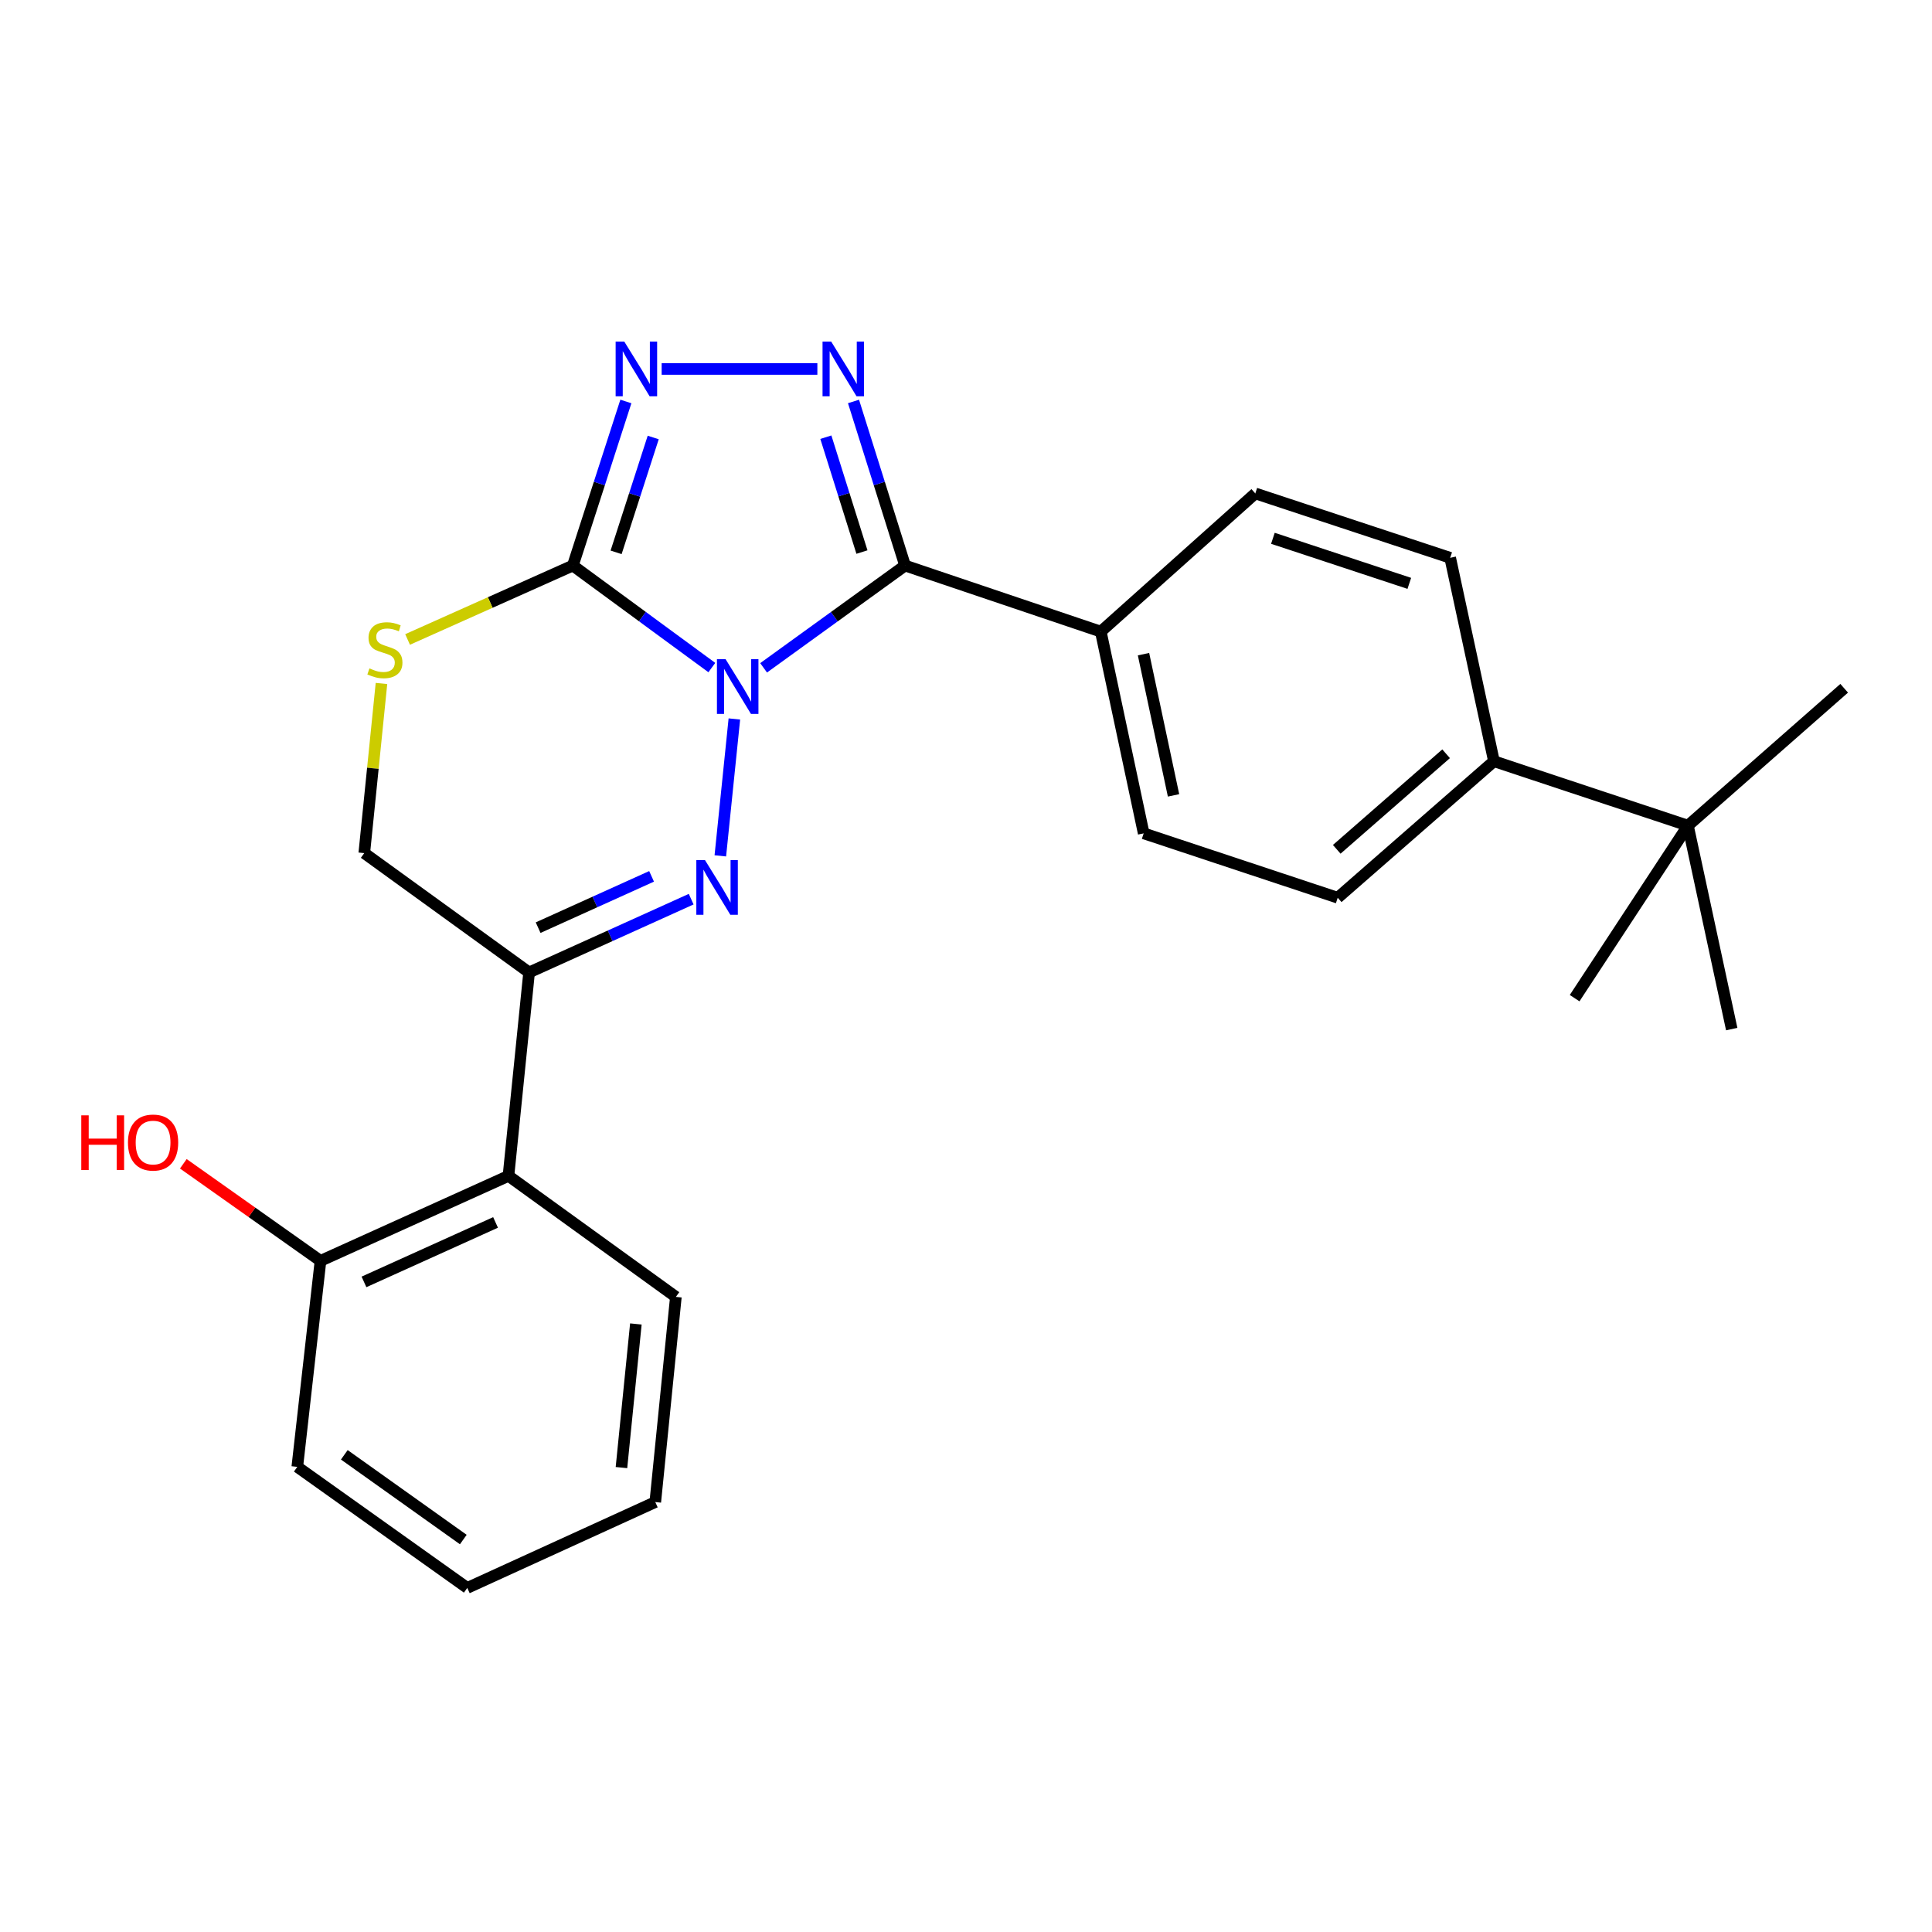 <?xml version='1.0' encoding='iso-8859-1'?>
<svg version='1.1' baseProfile='full'
              xmlns='http://www.w3.org/2000/svg'
                      xmlns:rdkit='http://www.rdkit.org/xml'
                      xmlns:xlink='http://www.w3.org/1999/xlink'
                  xml:space='preserve'
width='1000px' height='1000px' viewBox='0 0 1000 1000'>
<!-- END OF HEADER -->
<rect style='opacity:1.0;fill:#FFFFFF;stroke:none' width='1000' height='1000' x='0' y='0'> </rect>
<path class='bond-0' d='M 380.107,372.136 L 372.839,442.991' style='fill:none;fill-rule:evenodd;stroke:#0000FF;stroke-width:6px;stroke-linecap:butt;stroke-linejoin:miter;stroke-opacity:1' />
<path class='bond-1' d='M 395.241,345.666 L 431.852,319.197' style='fill:none;fill-rule:evenodd;stroke:#0000FF;stroke-width:6px;stroke-linecap:butt;stroke-linejoin:miter;stroke-opacity:1' />
<path class='bond-1' d='M 431.852,319.197 L 468.463,292.728' style='fill:none;fill-rule:evenodd;stroke:#000000;stroke-width:6px;stroke-linecap:butt;stroke-linejoin:miter;stroke-opacity:1' />
<path class='bond-2' d='M 368.442,345.537 L 332.474,319.133' style='fill:none;fill-rule:evenodd;stroke:#0000FF;stroke-width:6px;stroke-linecap:butt;stroke-linejoin:miter;stroke-opacity:1' />
<path class='bond-2' d='M 332.474,319.133 L 296.505,292.728' style='fill:none;fill-rule:evenodd;stroke:#000000;stroke-width:6px;stroke-linecap:butt;stroke-linejoin:miter;stroke-opacity:1' />
<path class='bond-5' d='M 357.752,465.405 L 315.806,484.368' style='fill:none;fill-rule:evenodd;stroke:#0000FF;stroke-width:6px;stroke-linecap:butt;stroke-linejoin:miter;stroke-opacity:1' />
<path class='bond-5' d='M 315.806,484.368 L 273.86,503.332' style='fill:none;fill-rule:evenodd;stroke:#000000;stroke-width:6px;stroke-linecap:butt;stroke-linejoin:miter;stroke-opacity:1' />
<path class='bond-5' d='M 337.258,453.599 L 307.896,466.873' style='fill:none;fill-rule:evenodd;stroke:#0000FF;stroke-width:6px;stroke-linecap:butt;stroke-linejoin:miter;stroke-opacity:1' />
<path class='bond-5' d='M 307.896,466.873 L 278.534,480.148' style='fill:none;fill-rule:evenodd;stroke:#000000;stroke-width:6px;stroke-linecap:butt;stroke-linejoin:miter;stroke-opacity:1' />
<path class='bond-3' d='M 468.463,292.728 L 455.118,250.261' style='fill:none;fill-rule:evenodd;stroke:#000000;stroke-width:6px;stroke-linecap:butt;stroke-linejoin:miter;stroke-opacity:1' />
<path class='bond-3' d='M 455.118,250.261 L 441.772,207.795' style='fill:none;fill-rule:evenodd;stroke:#0000FF;stroke-width:6px;stroke-linecap:butt;stroke-linejoin:miter;stroke-opacity:1' />
<path class='bond-3' d='M 446.143,285.745 L 436.801,256.018' style='fill:none;fill-rule:evenodd;stroke:#000000;stroke-width:6px;stroke-linecap:butt;stroke-linejoin:miter;stroke-opacity:1' />
<path class='bond-3' d='M 436.801,256.018 L 427.459,226.291' style='fill:none;fill-rule:evenodd;stroke:#0000FF;stroke-width:6px;stroke-linecap:butt;stroke-linejoin:miter;stroke-opacity:1' />
<path class='bond-8' d='M 468.463,292.728 L 569.765,326.926' style='fill:none;fill-rule:evenodd;stroke:#000000;stroke-width:6px;stroke-linecap:butt;stroke-linejoin:miter;stroke-opacity:1' />
<path class='bond-4' d='M 296.505,292.728 L 310.228,250.265' style='fill:none;fill-rule:evenodd;stroke:#000000;stroke-width:6px;stroke-linecap:butt;stroke-linejoin:miter;stroke-opacity:1' />
<path class='bond-4' d='M 310.228,250.265 L 323.951,207.801' style='fill:none;fill-rule:evenodd;stroke:#0000FF;stroke-width:6px;stroke-linecap:butt;stroke-linejoin:miter;stroke-opacity:1' />
<path class='bond-4' d='M 318.892,285.894 L 328.498,256.169' style='fill:none;fill-rule:evenodd;stroke:#000000;stroke-width:6px;stroke-linecap:butt;stroke-linejoin:miter;stroke-opacity:1' />
<path class='bond-4' d='M 328.498,256.169 L 338.103,226.445' style='fill:none;fill-rule:evenodd;stroke:#0000FF;stroke-width:6px;stroke-linecap:butt;stroke-linejoin:miter;stroke-opacity:1' />
<path class='bond-6' d='M 296.505,292.728 L 253.737,311.857' style='fill:none;fill-rule:evenodd;stroke:#000000;stroke-width:6px;stroke-linecap:butt;stroke-linejoin:miter;stroke-opacity:1' />
<path class='bond-6' d='M 253.737,311.857 L 210.969,330.985' style='fill:none;fill-rule:evenodd;stroke:#CCCC00;stroke-width:6px;stroke-linecap:butt;stroke-linejoin:miter;stroke-opacity:1' />
<path class='bond-25' d='M 423.067,190.968 L 342.472,190.968' style='fill:none;fill-rule:evenodd;stroke:#0000FF;stroke-width:6px;stroke-linecap:butt;stroke-linejoin:miter;stroke-opacity:1' />
<path class='bond-7' d='M 273.86,503.332 L 263.182,608.634' style='fill:none;fill-rule:evenodd;stroke:#000000;stroke-width:6px;stroke-linecap:butt;stroke-linejoin:miter;stroke-opacity:1' />
<path class='bond-26' d='M 273.86,503.332 L 188.547,441.572' style='fill:none;fill-rule:evenodd;stroke:#000000;stroke-width:6px;stroke-linecap:butt;stroke-linejoin:miter;stroke-opacity:1' />
<path class='bond-9' d='M 197.448,353.765 L 192.998,397.668' style='fill:none;fill-rule:evenodd;stroke:#CCCC00;stroke-width:6px;stroke-linecap:butt;stroke-linejoin:miter;stroke-opacity:1' />
<path class='bond-9' d='M 192.998,397.668 L 188.547,441.572' style='fill:none;fill-rule:evenodd;stroke:#000000;stroke-width:6px;stroke-linecap:butt;stroke-linejoin:miter;stroke-opacity:1' />
<path class='bond-12' d='M 263.182,608.634 L 165.891,652.613' style='fill:none;fill-rule:evenodd;stroke:#000000;stroke-width:6px;stroke-linecap:butt;stroke-linejoin:miter;stroke-opacity:1' />
<path class='bond-12' d='M 256.497,632.726 L 188.393,663.512' style='fill:none;fill-rule:evenodd;stroke:#000000;stroke-width:6px;stroke-linecap:butt;stroke-linejoin:miter;stroke-opacity:1' />
<path class='bond-18' d='M 263.182,608.634 L 349.828,671.269' style='fill:none;fill-rule:evenodd;stroke:#000000;stroke-width:6px;stroke-linecap:butt;stroke-linejoin:miter;stroke-opacity:1' />
<path class='bond-13' d='M 569.765,326.926 L 649.744,255.395' style='fill:none;fill-rule:evenodd;stroke:#000000;stroke-width:6px;stroke-linecap:butt;stroke-linejoin:miter;stroke-opacity:1' />
<path class='bond-14' d='M 569.765,326.926 L 591.973,431.342' style='fill:none;fill-rule:evenodd;stroke:#000000;stroke-width:6px;stroke-linecap:butt;stroke-linejoin:miter;stroke-opacity:1' />
<path class='bond-14' d='M 591.876,338.594 L 607.422,411.686' style='fill:none;fill-rule:evenodd;stroke:#000000;stroke-width:6px;stroke-linecap:butt;stroke-linejoin:miter;stroke-opacity:1' />
<path class='bond-10' d='M 873.67,427.342 L 773.265,394.009' style='fill:none;fill-rule:evenodd;stroke:#000000;stroke-width:6px;stroke-linecap:butt;stroke-linejoin:miter;stroke-opacity:1' />
<path class='bond-19' d='M 873.67,427.342 L 896.337,532.655' style='fill:none;fill-rule:evenodd;stroke:#000000;stroke-width:6px;stroke-linecap:butt;stroke-linejoin:miter;stroke-opacity:1' />
<path class='bond-20' d='M 873.67,427.342 L 954.545,356.249' style='fill:none;fill-rule:evenodd;stroke:#000000;stroke-width:6px;stroke-linecap:butt;stroke-linejoin:miter;stroke-opacity:1' />
<path class='bond-21' d='M 873.67,427.342 L 815.025,516.644' style='fill:none;fill-rule:evenodd;stroke:#000000;stroke-width:6px;stroke-linecap:butt;stroke-linejoin:miter;stroke-opacity:1' />
<path class='bond-11' d='M 773.265,394.009 L 692.4,464.665' style='fill:none;fill-rule:evenodd;stroke:#000000;stroke-width:6px;stroke-linecap:butt;stroke-linejoin:miter;stroke-opacity:1' />
<path class='bond-11' d='M 748.502,390.149 L 691.897,439.608' style='fill:none;fill-rule:evenodd;stroke:#000000;stroke-width:6px;stroke-linecap:butt;stroke-linejoin:miter;stroke-opacity:1' />
<path class='bond-27' d='M 773.265,394.009 L 750.609,288.718' style='fill:none;fill-rule:evenodd;stroke:#000000;stroke-width:6px;stroke-linecap:butt;stroke-linejoin:miter;stroke-opacity:1' />
<path class='bond-17' d='M 165.891,652.613 L 130.39,627.494' style='fill:none;fill-rule:evenodd;stroke:#000000;stroke-width:6px;stroke-linecap:butt;stroke-linejoin:miter;stroke-opacity:1' />
<path class='bond-17' d='M 130.39,627.494 L 94.888,602.376' style='fill:none;fill-rule:evenodd;stroke:#FF0000;stroke-width:6px;stroke-linecap:butt;stroke-linejoin:miter;stroke-opacity:1' />
<path class='bond-22' d='M 165.891,652.613 L 153.88,759.248' style='fill:none;fill-rule:evenodd;stroke:#000000;stroke-width:6px;stroke-linecap:butt;stroke-linejoin:miter;stroke-opacity:1' />
<path class='bond-16' d='M 649.744,255.395 L 750.609,288.718' style='fill:none;fill-rule:evenodd;stroke:#000000;stroke-width:6px;stroke-linecap:butt;stroke-linejoin:miter;stroke-opacity:1' />
<path class='bond-16' d='M 658.851,278.624 L 729.456,301.95' style='fill:none;fill-rule:evenodd;stroke:#000000;stroke-width:6px;stroke-linecap:butt;stroke-linejoin:miter;stroke-opacity:1' />
<path class='bond-15' d='M 591.973,431.342 L 692.4,464.665' style='fill:none;fill-rule:evenodd;stroke:#000000;stroke-width:6px;stroke-linecap:butt;stroke-linejoin:miter;stroke-opacity:1' />
<path class='bond-23' d='M 349.828,671.269 L 339.172,777.467' style='fill:none;fill-rule:evenodd;stroke:#000000;stroke-width:6px;stroke-linecap:butt;stroke-linejoin:miter;stroke-opacity:1' />
<path class='bond-23' d='M 329.125,685.282 L 321.666,759.62' style='fill:none;fill-rule:evenodd;stroke:#000000;stroke-width:6px;stroke-linecap:butt;stroke-linejoin:miter;stroke-opacity:1' />
<path class='bond-28' d='M 153.88,759.248 L 241.859,821.904' style='fill:none;fill-rule:evenodd;stroke:#000000;stroke-width:6px;stroke-linecap:butt;stroke-linejoin:miter;stroke-opacity:1' />
<path class='bond-28' d='M 178.215,753.007 L 239.801,796.866' style='fill:none;fill-rule:evenodd;stroke:#000000;stroke-width:6px;stroke-linecap:butt;stroke-linejoin:miter;stroke-opacity:1' />
<path class='bond-24' d='M 339.172,777.467 L 241.859,821.904' style='fill:none;fill-rule:evenodd;stroke:#000000;stroke-width:6px;stroke-linecap:butt;stroke-linejoin:miter;stroke-opacity:1' />
<path  class='atom-0' d='M 375.568 341.203
L 384.848 356.203
Q 385.768 357.683, 387.248 360.363
Q 388.728 363.043, 388.808 363.203
L 388.808 341.203
L 392.568 341.203
L 392.568 369.523
L 388.688 369.523
L 378.728 353.123
Q 377.568 351.203, 376.328 349.003
Q 375.128 346.803, 374.768 346.123
L 374.768 369.523
L 371.088 369.523
L 371.088 341.203
L 375.568 341.203
' fill='#0000FF'/>
<path  class='atom-1' d='M 364.901 445.182
L 374.181 460.182
Q 375.101 461.662, 376.581 464.342
Q 378.061 467.022, 378.141 467.182
L 378.141 445.182
L 381.901 445.182
L 381.901 473.502
L 378.021 473.502
L 368.061 457.102
Q 366.901 455.182, 365.661 452.982
Q 364.461 450.782, 364.101 450.102
L 364.101 473.502
L 360.421 473.502
L 360.421 445.182
L 364.901 445.182
' fill='#0000FF'/>
<path  class='atom-4' d='M 430.224 176.808
L 439.504 191.808
Q 440.424 193.288, 441.904 195.968
Q 443.384 198.648, 443.464 198.808
L 443.464 176.808
L 447.224 176.808
L 447.224 205.128
L 443.344 205.128
L 433.384 188.728
Q 432.224 186.808, 430.984 184.608
Q 429.784 182.408, 429.424 181.728
L 429.424 205.128
L 425.744 205.128
L 425.744 176.808
L 430.224 176.808
' fill='#0000FF'/>
<path  class='atom-5' d='M 323.131 176.808
L 332.411 191.808
Q 333.331 193.288, 334.811 195.968
Q 336.291 198.648, 336.371 198.808
L 336.371 176.808
L 340.131 176.808
L 340.131 205.128
L 336.251 205.128
L 326.291 188.728
Q 325.131 186.808, 323.891 184.608
Q 322.691 182.408, 322.331 181.728
L 322.331 205.128
L 318.651 205.128
L 318.651 176.808
L 323.131 176.808
' fill='#0000FF'/>
<path  class='atom-7' d='M 191.225 345.958
Q 191.545 346.078, 192.865 346.638
Q 194.185 347.198, 195.625 347.558
Q 197.105 347.878, 198.545 347.878
Q 201.225 347.878, 202.785 346.598
Q 204.345 345.278, 204.345 342.998
Q 204.345 341.438, 203.545 340.478
Q 202.785 339.518, 201.585 338.998
Q 200.385 338.478, 198.385 337.878
Q 195.865 337.118, 194.345 336.398
Q 192.865 335.678, 191.785 334.158
Q 190.745 332.638, 190.745 330.078
Q 190.745 326.518, 193.145 324.318
Q 195.585 322.118, 200.385 322.118
Q 203.665 322.118, 207.385 323.678
L 206.465 326.758
Q 203.065 325.358, 200.505 325.358
Q 197.745 325.358, 196.225 326.518
Q 194.705 327.638, 194.745 329.598
Q 194.745 331.118, 195.505 332.038
Q 196.305 332.958, 197.425 333.478
Q 198.585 333.998, 200.505 334.598
Q 203.065 335.398, 204.585 336.198
Q 206.105 336.998, 207.185 338.638
Q 208.305 340.238, 208.305 342.998
Q 208.305 346.918, 205.665 349.038
Q 203.065 351.118, 198.705 351.118
Q 196.185 351.118, 194.265 350.558
Q 192.385 350.038, 190.145 349.118
L 191.225 345.958
' fill='#CCCC00'/>
<path  class='atom-18' d='M 42.075 577.3
L 45.915 577.3
L 45.915 589.34
L 60.395 589.34
L 60.395 577.3
L 64.235 577.3
L 64.235 605.62
L 60.395 605.62
L 60.395 592.54
L 45.915 592.54
L 45.915 605.62
L 42.075 605.62
L 42.075 577.3
' fill='#FF0000'/>
<path  class='atom-18' d='M 66.235 591.38
Q 66.235 584.58, 69.595 580.78
Q 72.955 576.98, 79.235 576.98
Q 85.515 576.98, 88.875 580.78
Q 92.235 584.58, 92.235 591.38
Q 92.235 598.26, 88.835 602.18
Q 85.435 606.06, 79.235 606.06
Q 72.995 606.06, 69.595 602.18
Q 66.235 598.3, 66.235 591.38
M 79.235 602.86
Q 83.555 602.86, 85.875 599.98
Q 88.235 597.06, 88.235 591.38
Q 88.235 585.82, 85.875 583.02
Q 83.555 580.18, 79.235 580.18
Q 74.915 580.18, 72.555 582.98
Q 70.235 585.78, 70.235 591.38
Q 70.235 597.1, 72.555 599.98
Q 74.915 602.86, 79.235 602.86
' fill='#FF0000'/>
</svg>
